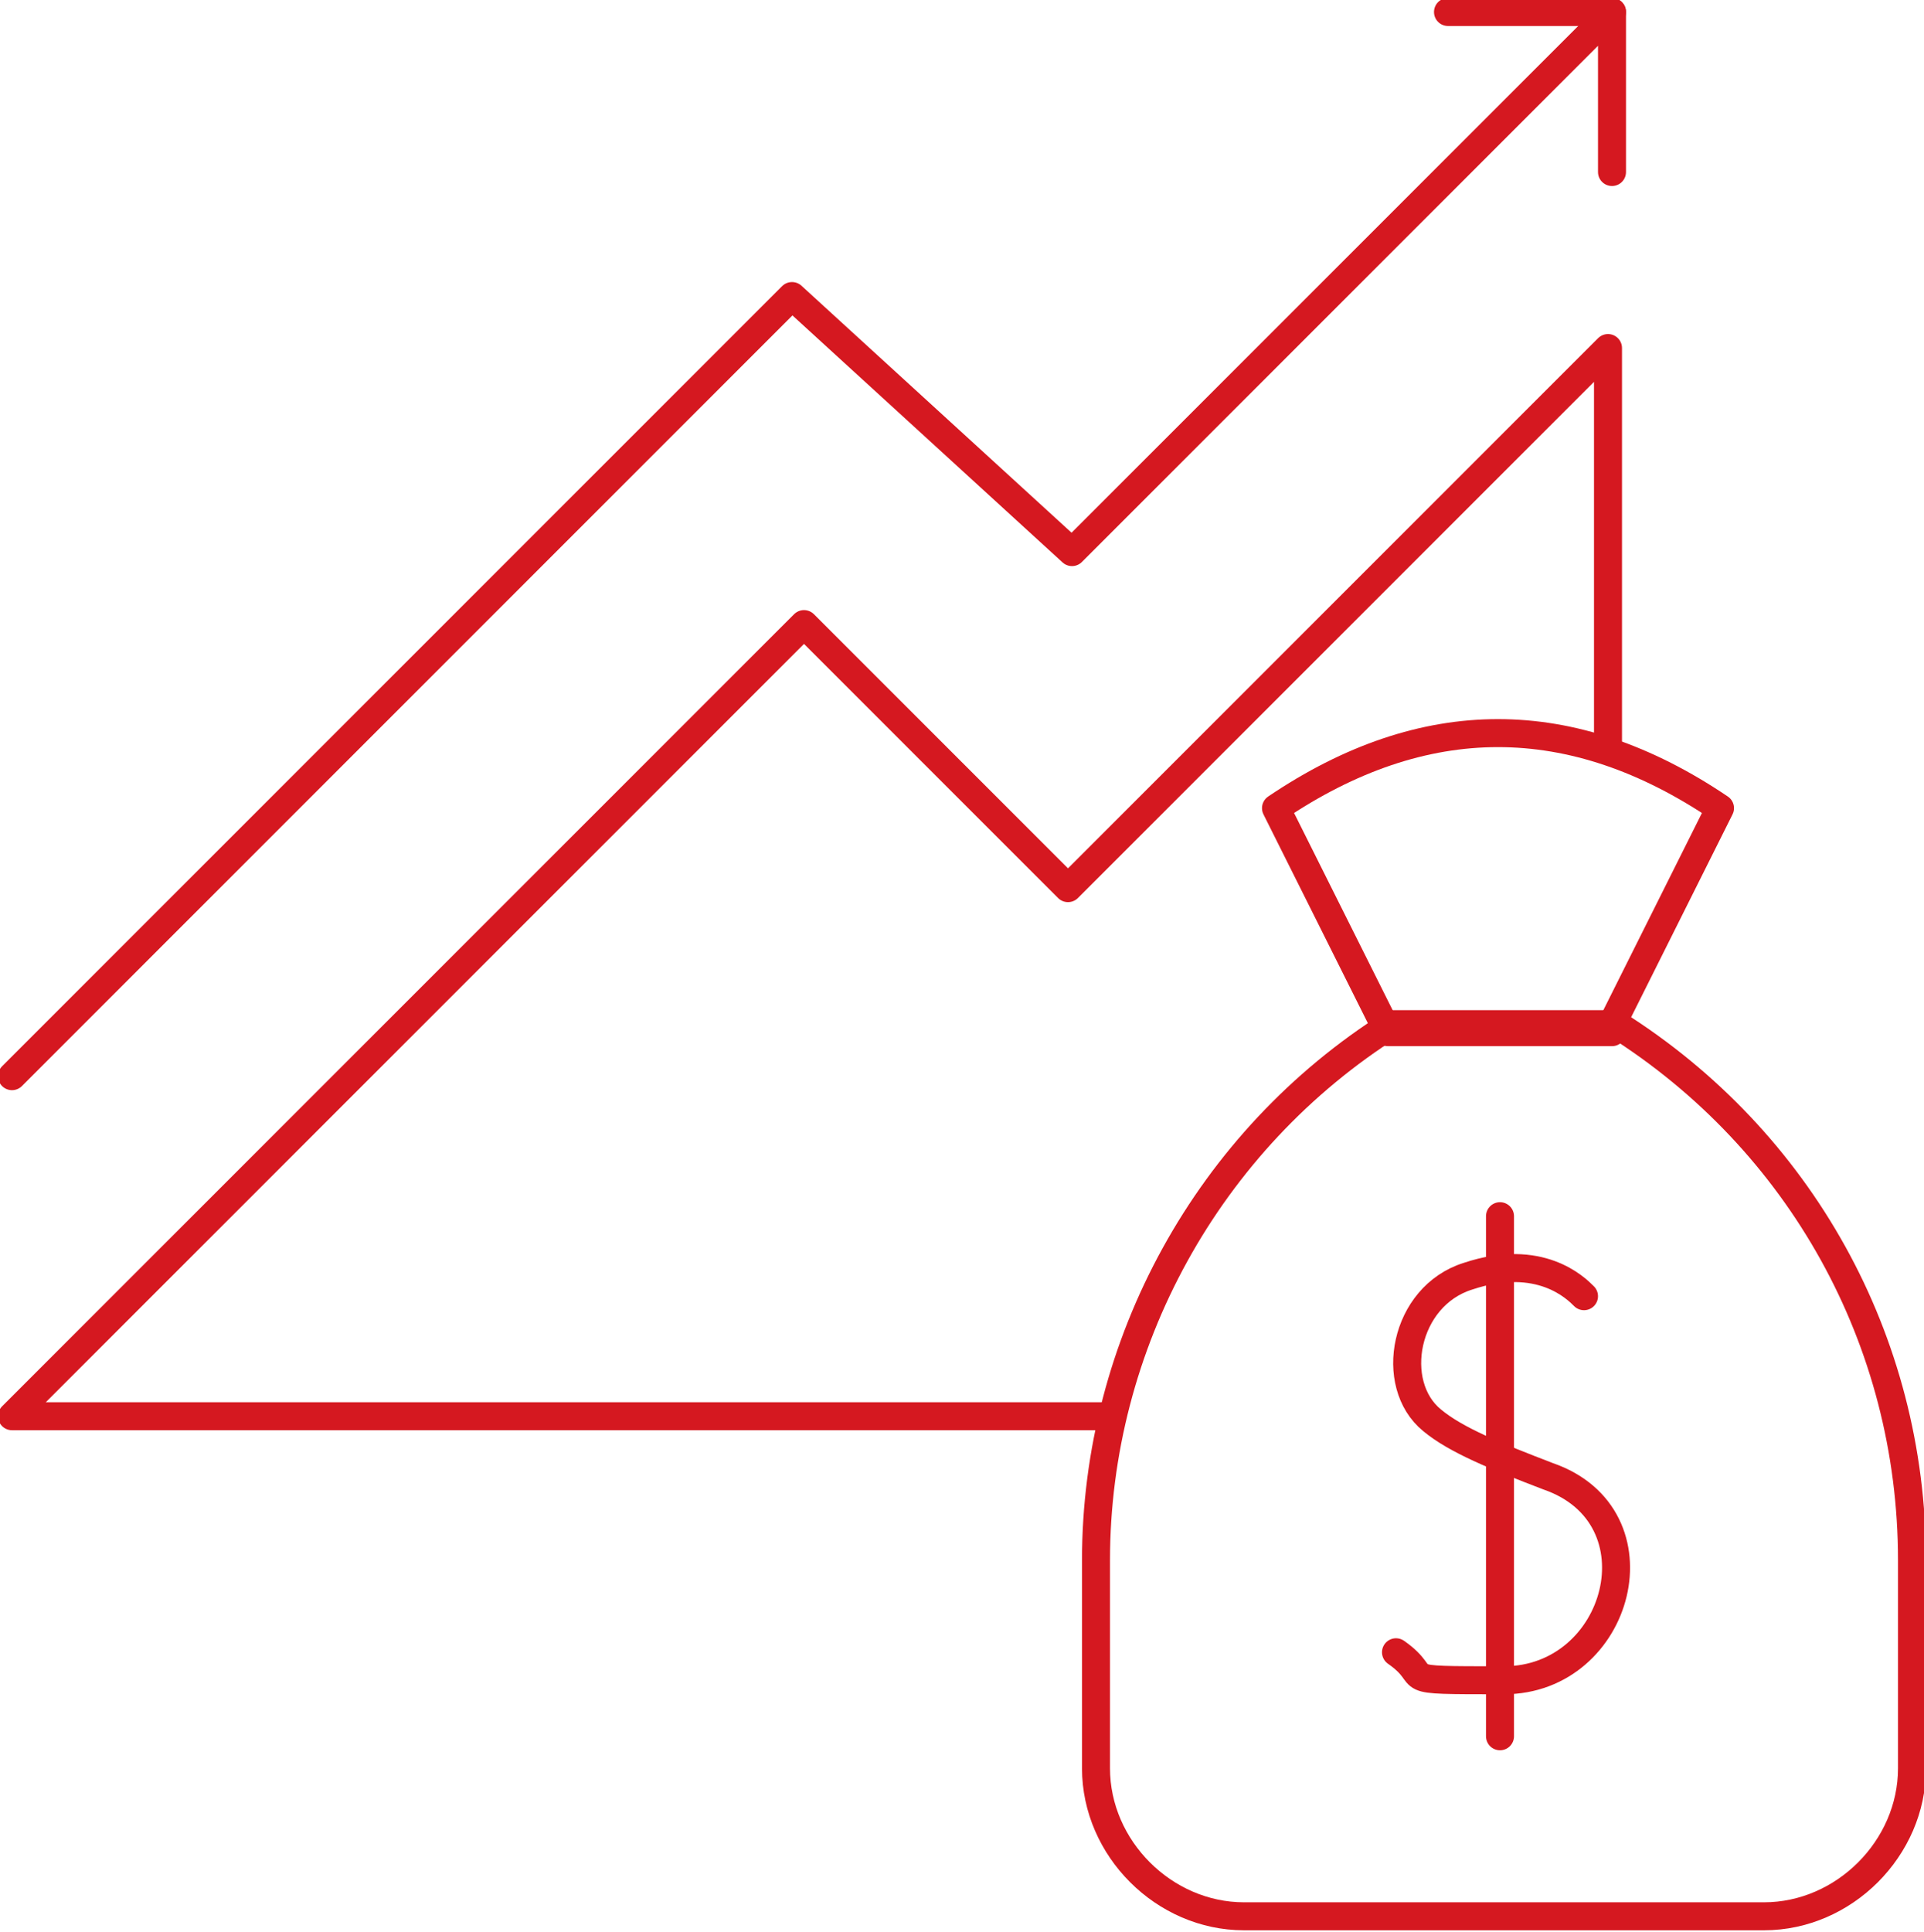 <?xml version="1.0" encoding="UTF-8"?>
<svg xmlns="http://www.w3.org/2000/svg" version="1.1" viewBox="0 0 48.1 48.3">
  <defs>
    <style>
      .cls-1 {
        fill: none;
        stroke: #d51820;
        stroke-linecap: round;
        stroke-linejoin: round;
        stroke-width: .7px;
      }
    </style>
  </defs>
  <!-- Generator: Adobe Illustrator 28.7.1, SVG Export Plug-In . SVG Version: 1.2.0 Build 142)  -->
  <g>
    <g>
      <path class="cls-1" d="M27.8,35.4H.3L20.1,15.6l6.6,6.6,13.5-13.5v10"/>
      <path class="cls-1" d="M40.3,4.3V.3l-13.5,13.5-7-6.4L.3,26.9"/>
      <path class="cls-1" d="M40.3.3h-4.1"/>
      <path class="cls-1" d="M40.3,25.8h-5.6l-2.8-5.6c3.7-2.5,7.4-2.5,11.1,0l-2.8,5.6h0Z"/>
      <path class="cls-1" d="M44.1,47.9h-13c-2,0-3.7-1.7-3.7-3.7v-5.2c0-5.4,2.8-10.5,7.4-13.4h5.6c4.6,2.9,7.4,7.9,7.4,13.4v5.2c0,2-1.7,3.7-3.7,3.7h0Z"/>
      <path class="cls-1" d="M39.6,32.4c-.2-.2-1.1-1.1-2.9-.5-1.6.5-2,2.7-.9,3.6.6.5,1.6.9,2.9,1.4,2.9,1,1.8,5.1-1.1,5.1s-1.7,0-2.7-.7"/>
      <path class="cls-1" d="M37.5,30.4v13"/>
    </g>
  </g>
</svg>